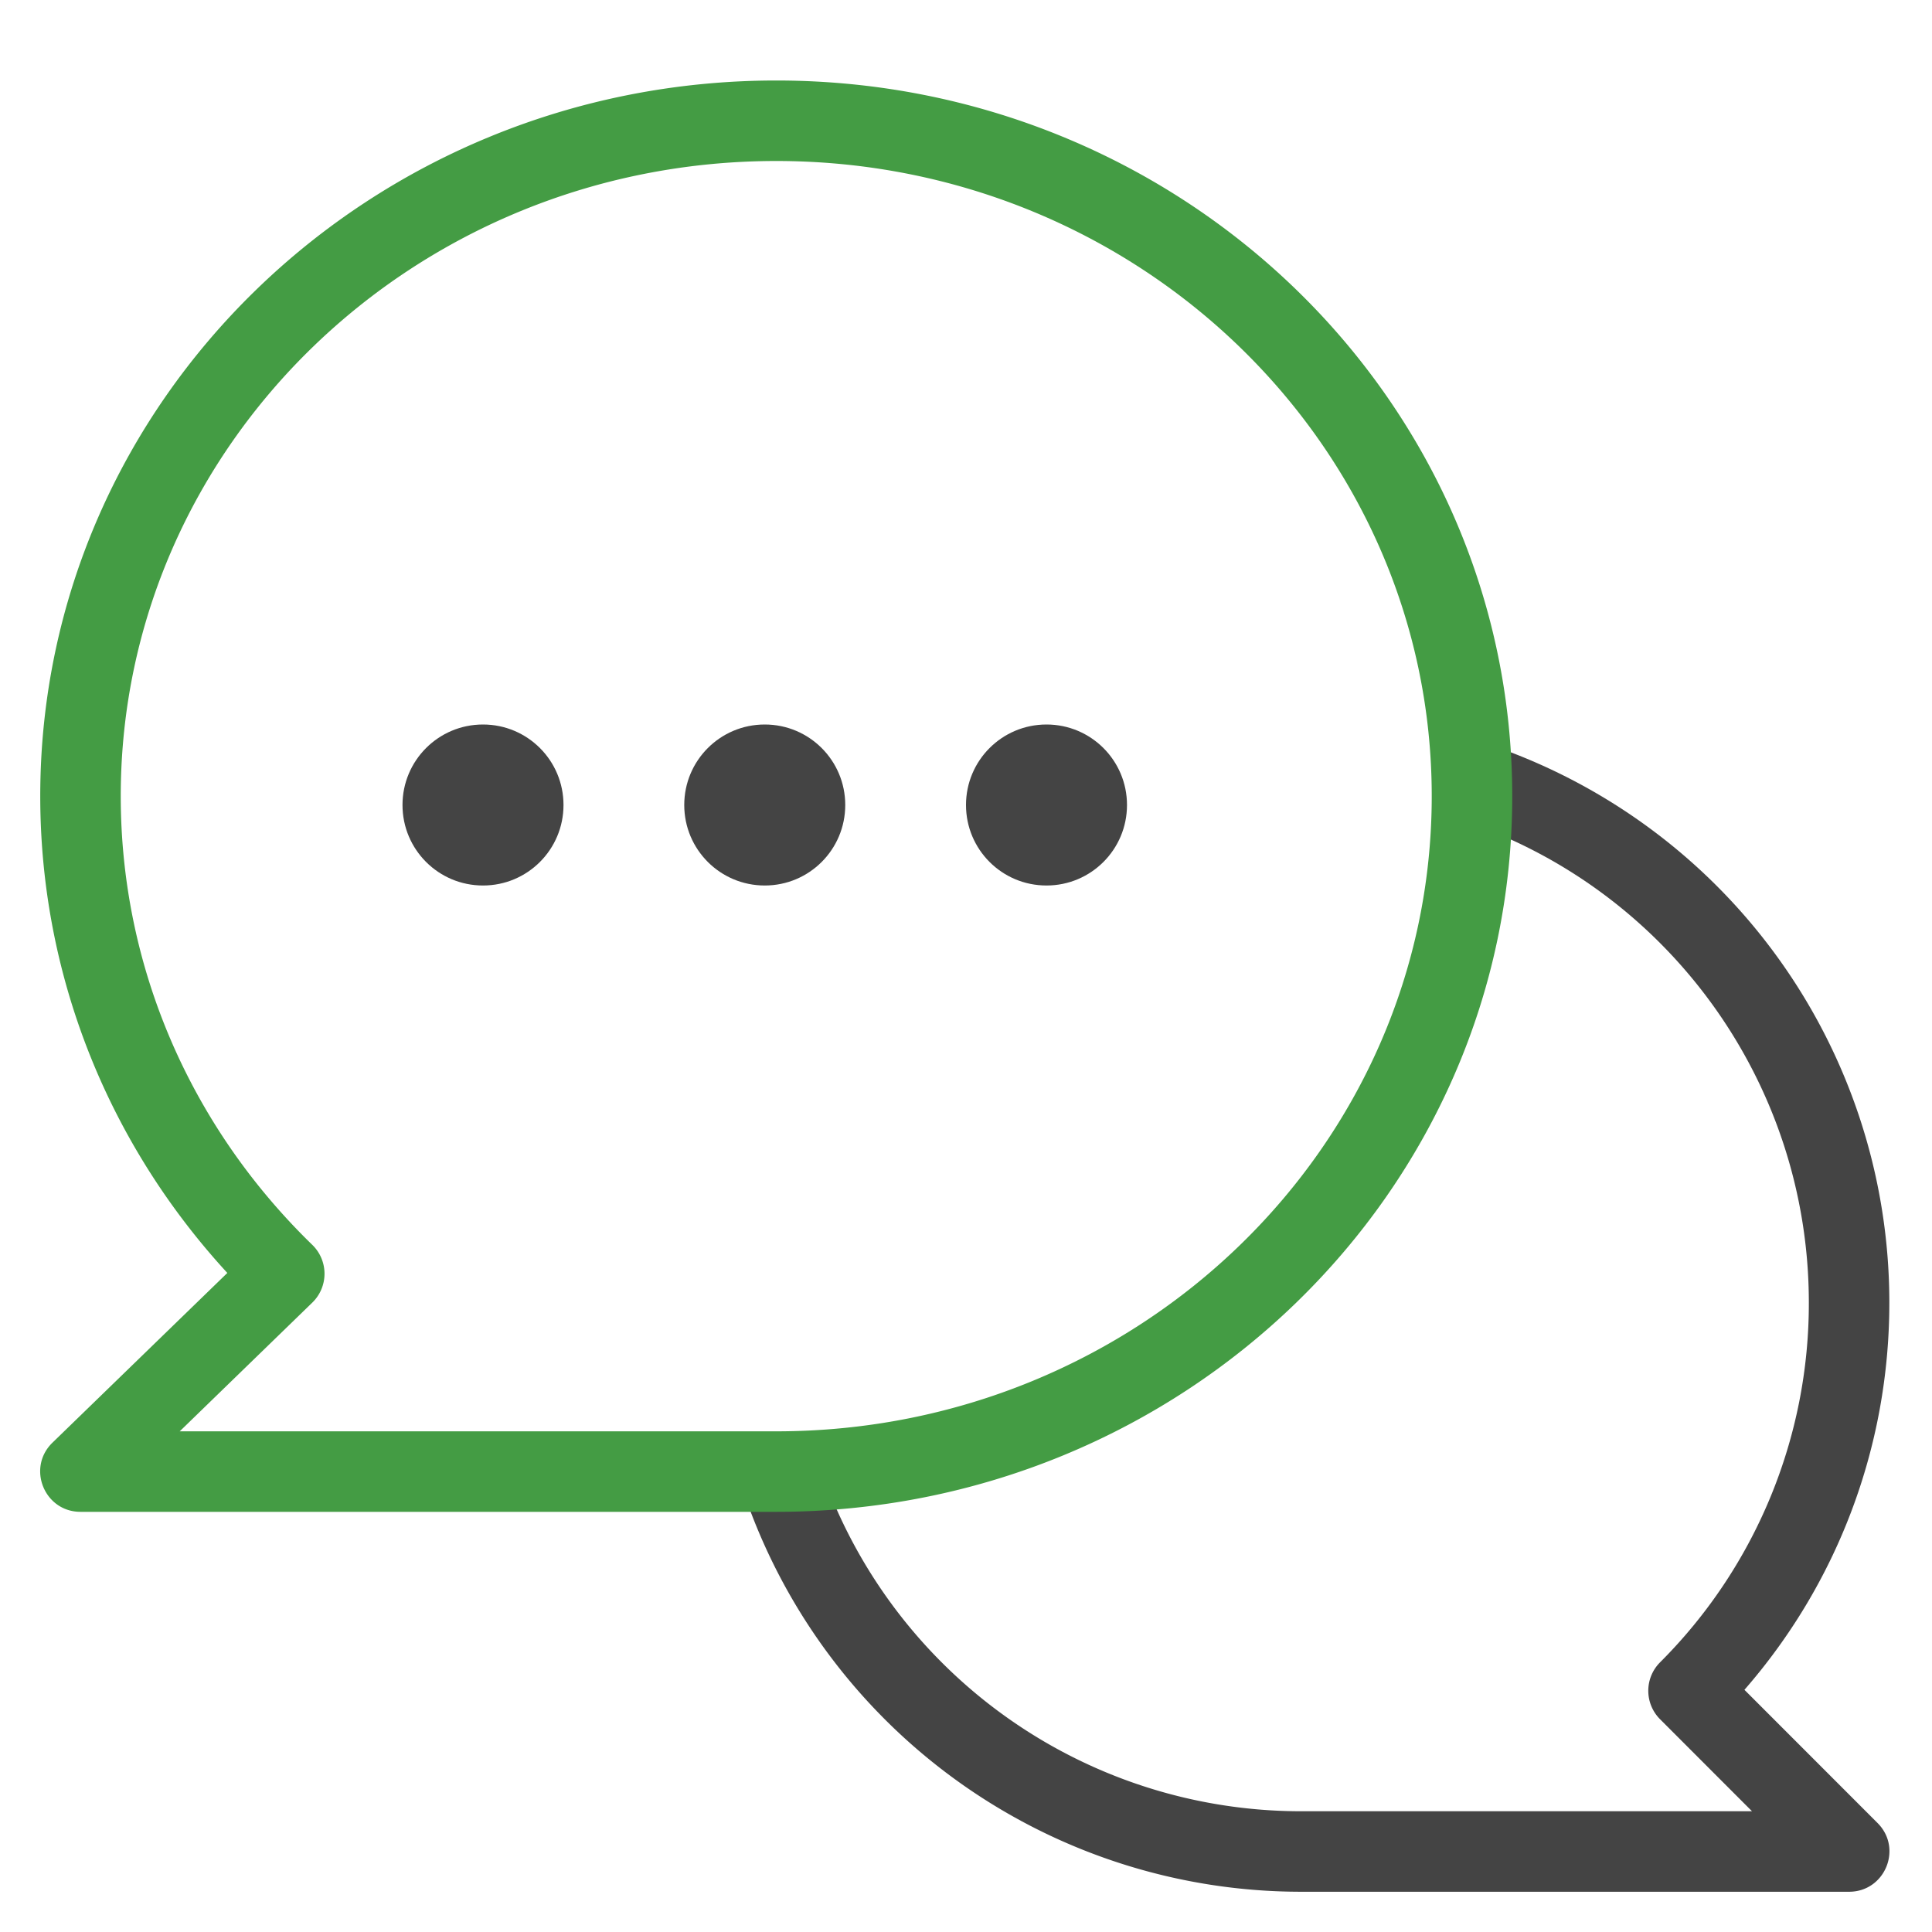 <svg xmlns="http://www.w3.org/2000/svg" width="48" height="48" viewBox="0 0 48 48">
    <g fill="none" fill-rule="evenodd">
        <path fill="#444" fill-rule="nonzero" d="M46.648 45.293c.63.63.183 1.707-.708 1.707H32.321a14.624 14.624 0 0 1-13.775-9.724l1.884-.67A12.624 12.624 0 0 0 32.321 45h11.207l-2.284-2.286a1 1 0 0 1 0-1.414 12.6 12.6 0 0 0 3.696-8.934c0-5.508-3.552-10.33-8.699-12.013l.622-1.901A14.637 14.637 0 0 1 46.94 32.366c0 3.591-1.3 6.98-3.6 9.617l3.308 3.31z" />
        <path fill="#449C44" fill-rule="nonzero" d="M5.648 31.626l-4.345 4.217c-.644.626-.201 1.718.697 1.718h17.286c10.092 0 18.285-7.954 18.285-17.78C37.571 9.953 29.378 2 19.286 2 9.193 2 1 9.954 1 19.78c0 4.439 1.681 8.62 4.648 11.846zM4.466 35.56l3.293-3.197a1 1 0 0 0 0-1.435C4.73 27.987 3 24.017 3 19.78 3 11.072 10.285 4 19.286 4c9 0 16.285 7.072 16.285 15.78 0 8.71-7.284 15.781-16.285 15.781H4.466z" />
        <path fill="#444" d="M14 20c0 1.106-.894 2-2 2-1.106 0-2-.894-2-2 0-1.106.894-2 2-2 1.106 0 2 .894 2 2zM21 20c0 1.106-.894 2-2 2-1.106 0-2-.894-2-2 0-1.106.894-2 2-2 1.106 0 2 .894 2 2zM28 20c0 1.106-.894 2-2 2-1.106 0-2-.894-2-2 0-1.106.894-2 2-2 1.106 0 2 .894 2 2z" />
    </g>
</svg>